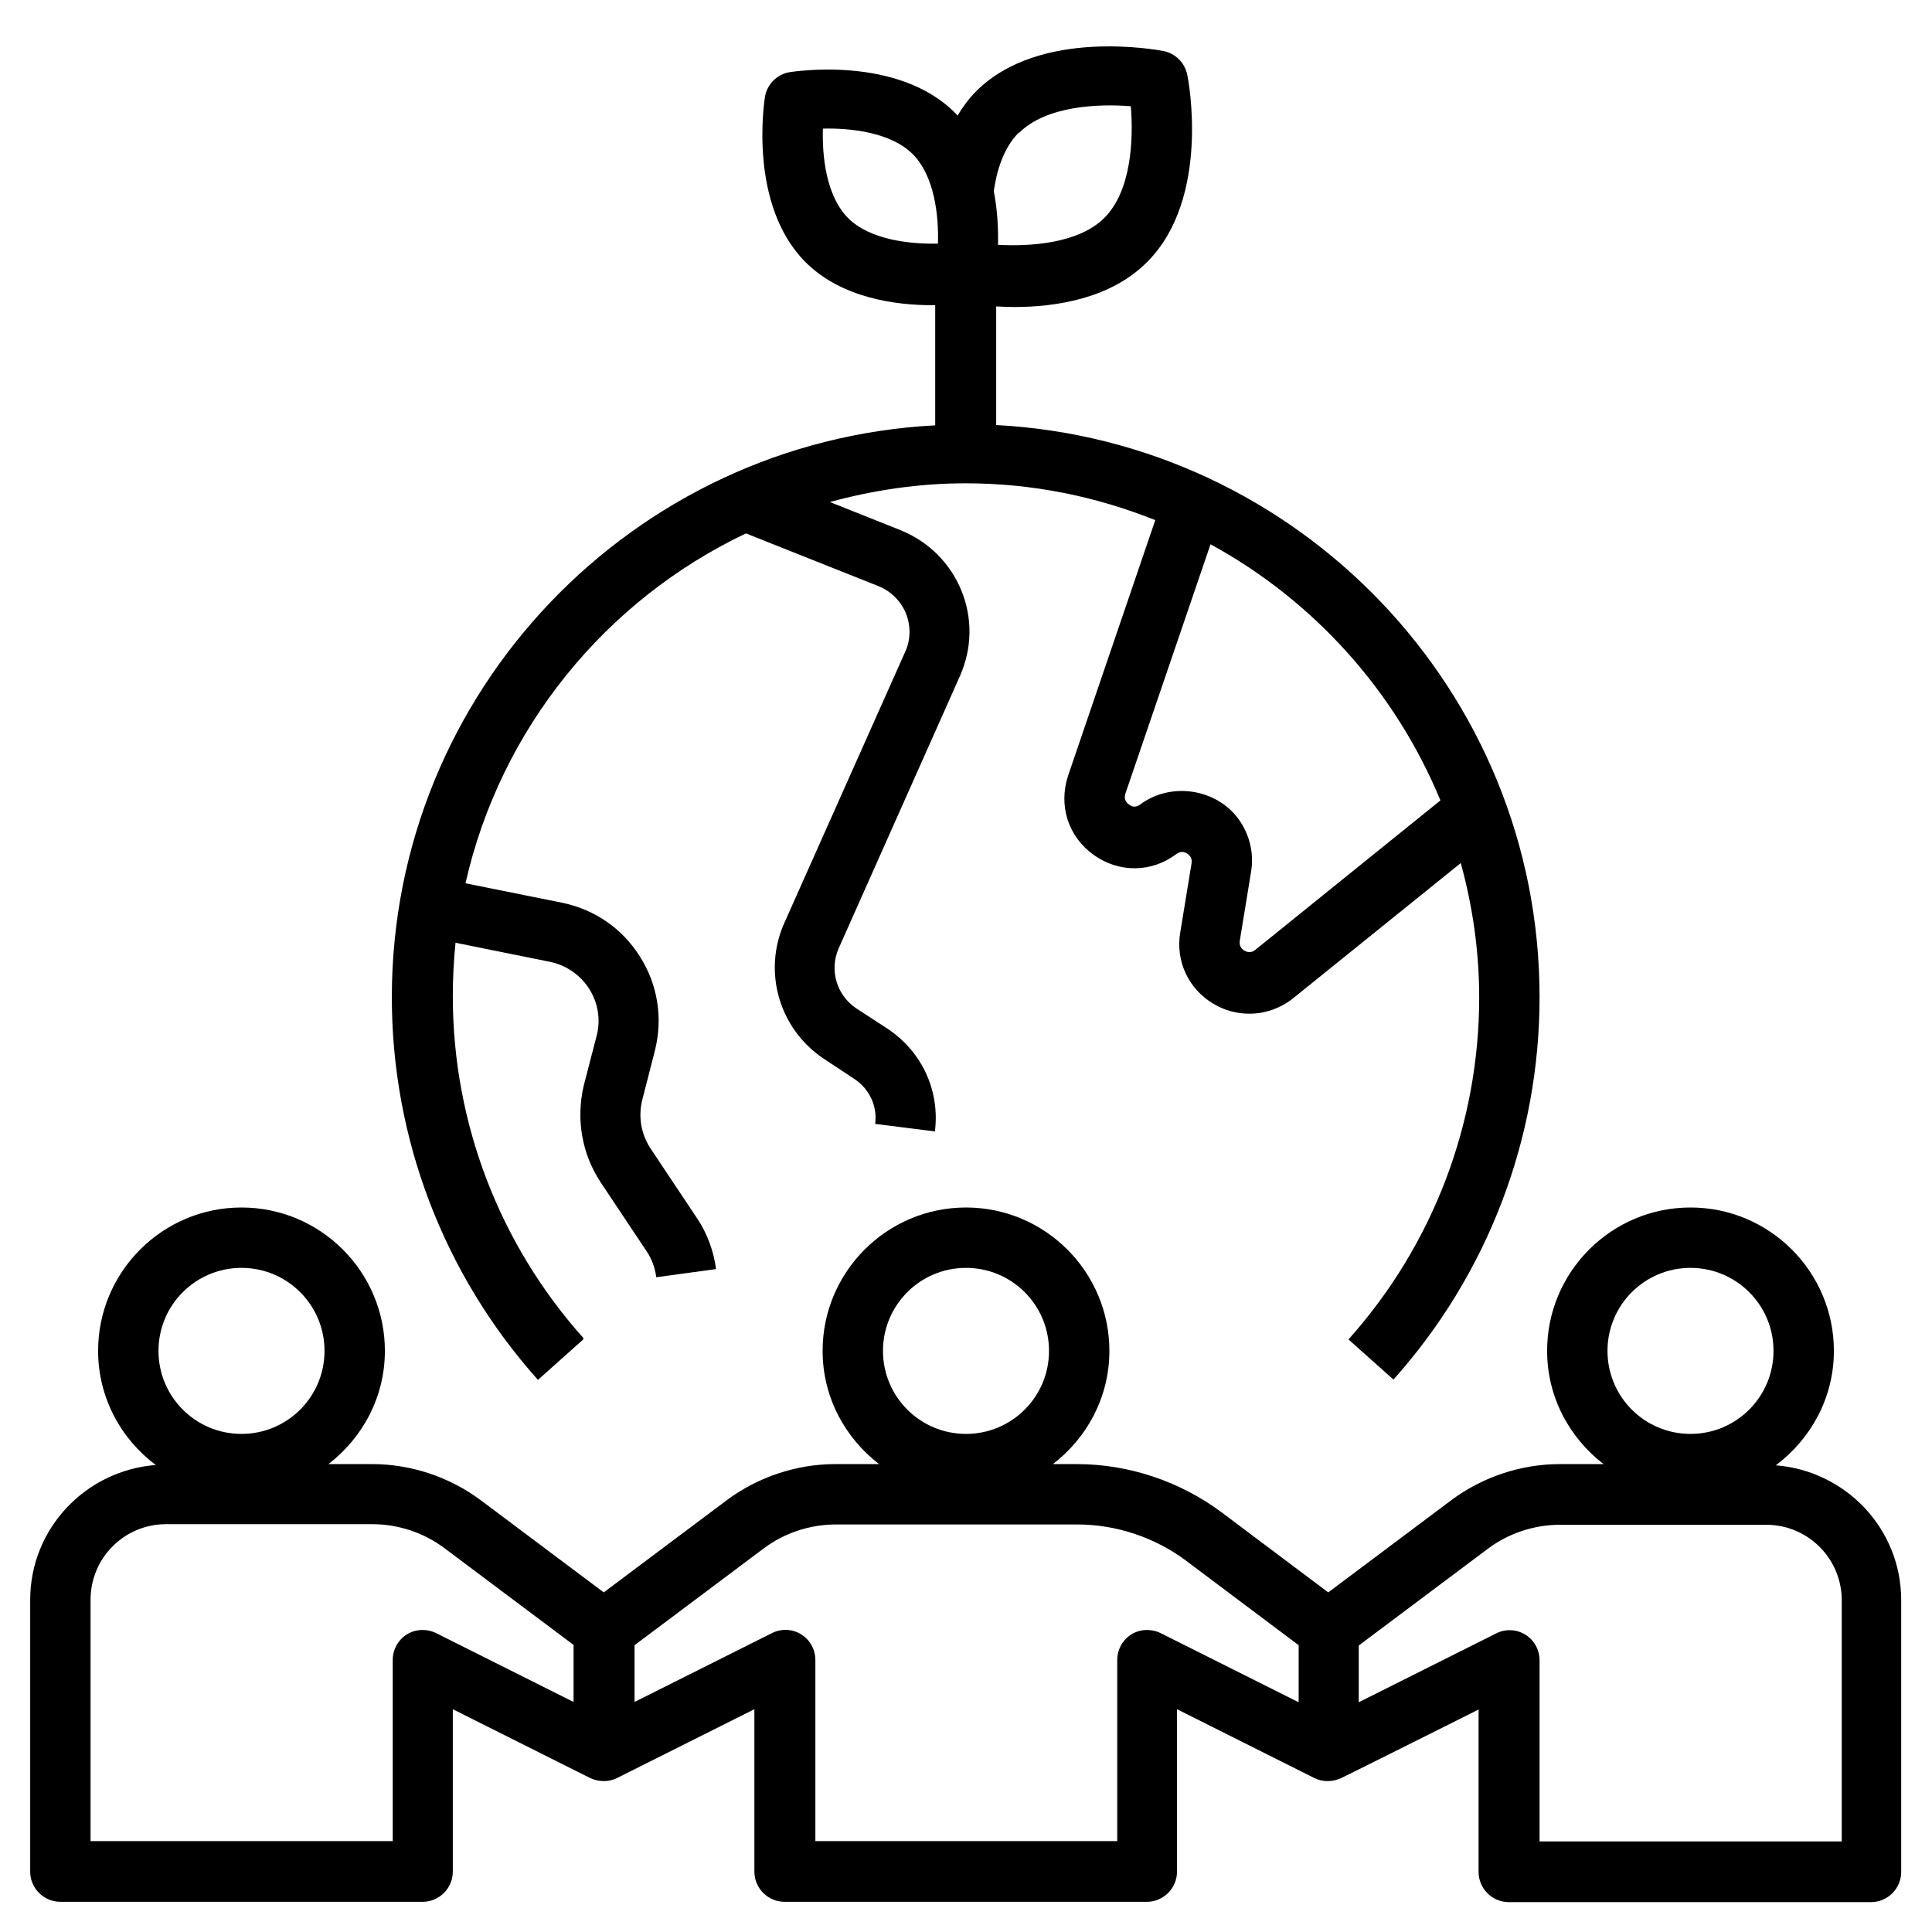 <svg id="Layer_1" viewBox="0 0 64 64" xmlns="http://www.w3.org/2000/svg"><path d="m19.33 44.33c-2.79-3.12-4.33-7.14-4.33-11.33 0-.6.03-1.19.09-1.77l3.12.63c.54.11 1.01.43 1.31.9.29.46.38 1.01.25 1.53l-.44 1.7c-.25 1.11-.05 2.24.57 3.18l1.52 2.28c.17.25.28.55.32.86l1.98-.27c-.08-.61-.3-1.2-.64-1.7l-1.52-2.28c-.32-.48-.42-1.05-.29-1.6l.43-1.68c.26-1.06.09-2.16-.5-3.09-.59-.94-1.51-1.57-2.6-1.79l-3.18-.64c1.16-5.13 4.64-9.38 9.29-11.59l4.4 1.75c.41.17.73.49.9.9.16.4.16.85-.01 1.24l-4.03 9.04c-.7 1.6-.16 3.47 1.3 4.46l1.03.68c.5.33.77.9.69 1.49l1.98.25c.17-1.35-.43-2.65-1.58-3.41l-1.03-.67c-.65-.44-.89-1.27-.58-1.98l4.03-9.05c.39-.9.41-1.89.04-2.8s-1.08-1.62-2-2l-2.36-.94c1.43-.39 2.94-.62 4.5-.62 2.22 0 4.33.44 6.28 1.22l-2.89 8.47c-.32.99 0 2.01.85 2.62.84.6 1.92.59 2.74-.03.16-.12.33-.07.44.06.08.09.07.19.06.26l-.37 2.26c-.17.96.27 1.9 1.11 2.39.37.22.78.32 1.18.32.52 0 1.04-.18 1.47-.53l5.53-4.46c.39 1.42.61 2.91.61 4.45 0 4.19-1.54 8.21-4.33 11.33l1.49 1.33c3.12-3.49 4.84-7.98 4.84-12.67 0-10.14-7.99-18.42-18-18.95v-3.93c.19.01.39.02.6.02 1.36 0 3.19-.27 4.4-1.49 2.11-2.11 1.37-6.03 1.33-6.2-.08-.4-.39-.71-.79-.79-.17-.03-4.09-.78-6.2 1.33-.24.24-.44.51-.62.81-.03-.03-.06-.07-.09-.1-1.91-1.9-5.32-1.36-5.47-1.34-.42.07-.75.4-.82.82-.02.14-.56 3.56 1.34 5.47 1.2 1.2 3 1.43 4.2 1.43h.1v3.98c-10.01.52-18 8.81-18 18.95 0 4.68 1.72 9.18 4.84 12.67l1.49-1.33zm28.38-17.81-6.12 4.94c-.15.13-.3.07-.37.03-.08-.05-.18-.15-.15-.33l.37-2.26c.12-.67-.07-1.36-.5-1.88-.76-.91-2.19-1.1-3.17-.37-.12.09-.25.1-.37 0-.09-.06-.18-.18-.12-.36l2.82-8.26c3.41 1.86 6.11 4.85 7.61 8.47zm-13.95-22.12c.89-.89 2.61-.97 3.7-.88.09 1.09.02 2.81-.88 3.7-.84.84-2.43.95-3.52.89.01-.5-.01-1.12-.14-1.78.09-.62.3-1.41.83-1.94zm-5.66 2.83c-.73-.73-.87-2.05-.84-2.97.92-.02 2.24.12 2.97.84.73.73.87 2.05.84 2.97-.92.02-2.24-.12-2.97-.84z"/><path d="m58.84 48.53c1.15-.87 1.91-2.23 1.91-3.78 0-2.62-2.13-4.75-4.75-4.75s-4.75 2.13-4.75 4.75c0 1.53.74 2.88 1.87 3.75h-1.45c-1.29 0-2.57.43-3.6 1.2l-4.07 3.05-3.53-2.65c-1.38-1.03-3.08-1.6-4.8-1.6h-.79c1.13-.87 1.87-2.22 1.87-3.75 0-2.62-2.13-4.75-4.75-4.75s-4.75 2.13-4.75 4.75c0 1.53.74 2.88 1.87 3.75h-1.45c-1.29 0-2.57.43-3.6 1.2l-4.07 3.05-4.07-3.05c-1.03-.77-2.31-1.2-3.6-1.2h-1.45c1.13-.87 1.87-2.22 1.87-3.75 0-2.62-2.13-4.75-4.75-4.75s-4.75 2.13-4.75 4.75c0 1.55.76 2.92 1.91 3.78-2.32.18-4.16 2.1-4.16 4.47v9c0 .55.45 1 1 1h12c.55 0 1-.45 1-1v-5.38l4.55 2.28c.28.13.61.14.89 0l4.55-2.28v5.38c0 .55.45 1 1 1h12c.55 0 1-.45 1-1v-5.38l4.55 2.28c.28.14.61.13.89 0s4.55-2.27 4.55-2.27v5.38c0 .55.45 1 1 1h12c.55 0 1-.45 1-1v-9c0-2.37-1.84-4.29-4.16-4.47zm-50.84-6.53c1.52 0 2.75 1.23 2.75 2.75s-1.23 2.75-2.75 2.75-2.75-1.23-2.75-2.75 1.23-2.75 2.75-2.75zm11 14.38-4.55-2.28c-.31-.15-.68-.14-.97.04s-.47.5-.47.85v6h-10.01v-8c0-1.38 1.12-2.5 2.5-2.5h6.83c.86 0 1.71.28 2.4.8l4.27 3.2v1.88zm13-14.38c1.52 0 2.75 1.23 2.75 2.75s-1.23 2.75-2.75 2.75-2.75-1.23-2.75-2.75 1.23-2.75 2.75-2.75zm11 14.38-4.55-2.28c-.31-.15-.68-.14-.97.04s-.47.5-.47.85v6h-10v-6c0-.35-.18-.67-.47-.85s-.66-.2-.97-.04l-4.55 2.28v-1.88l4.27-3.2c.69-.52 1.54-.8 2.4-.8h8c1.29 0 2.57.43 3.6 1.2l3.73 2.8v1.88zm13-14.38c1.52 0 2.75 1.23 2.75 2.75s-1.23 2.75-2.75 2.75-2.75-1.23-2.75-2.75 1.23-2.75 2.75-2.75zm5 19h-10v-6c0-.35-.18-.67-.47-.85s-.66-.2-.97-.04l-4.55 2.28v-1.88l4.27-3.2c.69-.52 1.54-.8 2.4-.8h6.83c1.38 0 2.5 1.12 2.5 2.5v8z"/></svg>